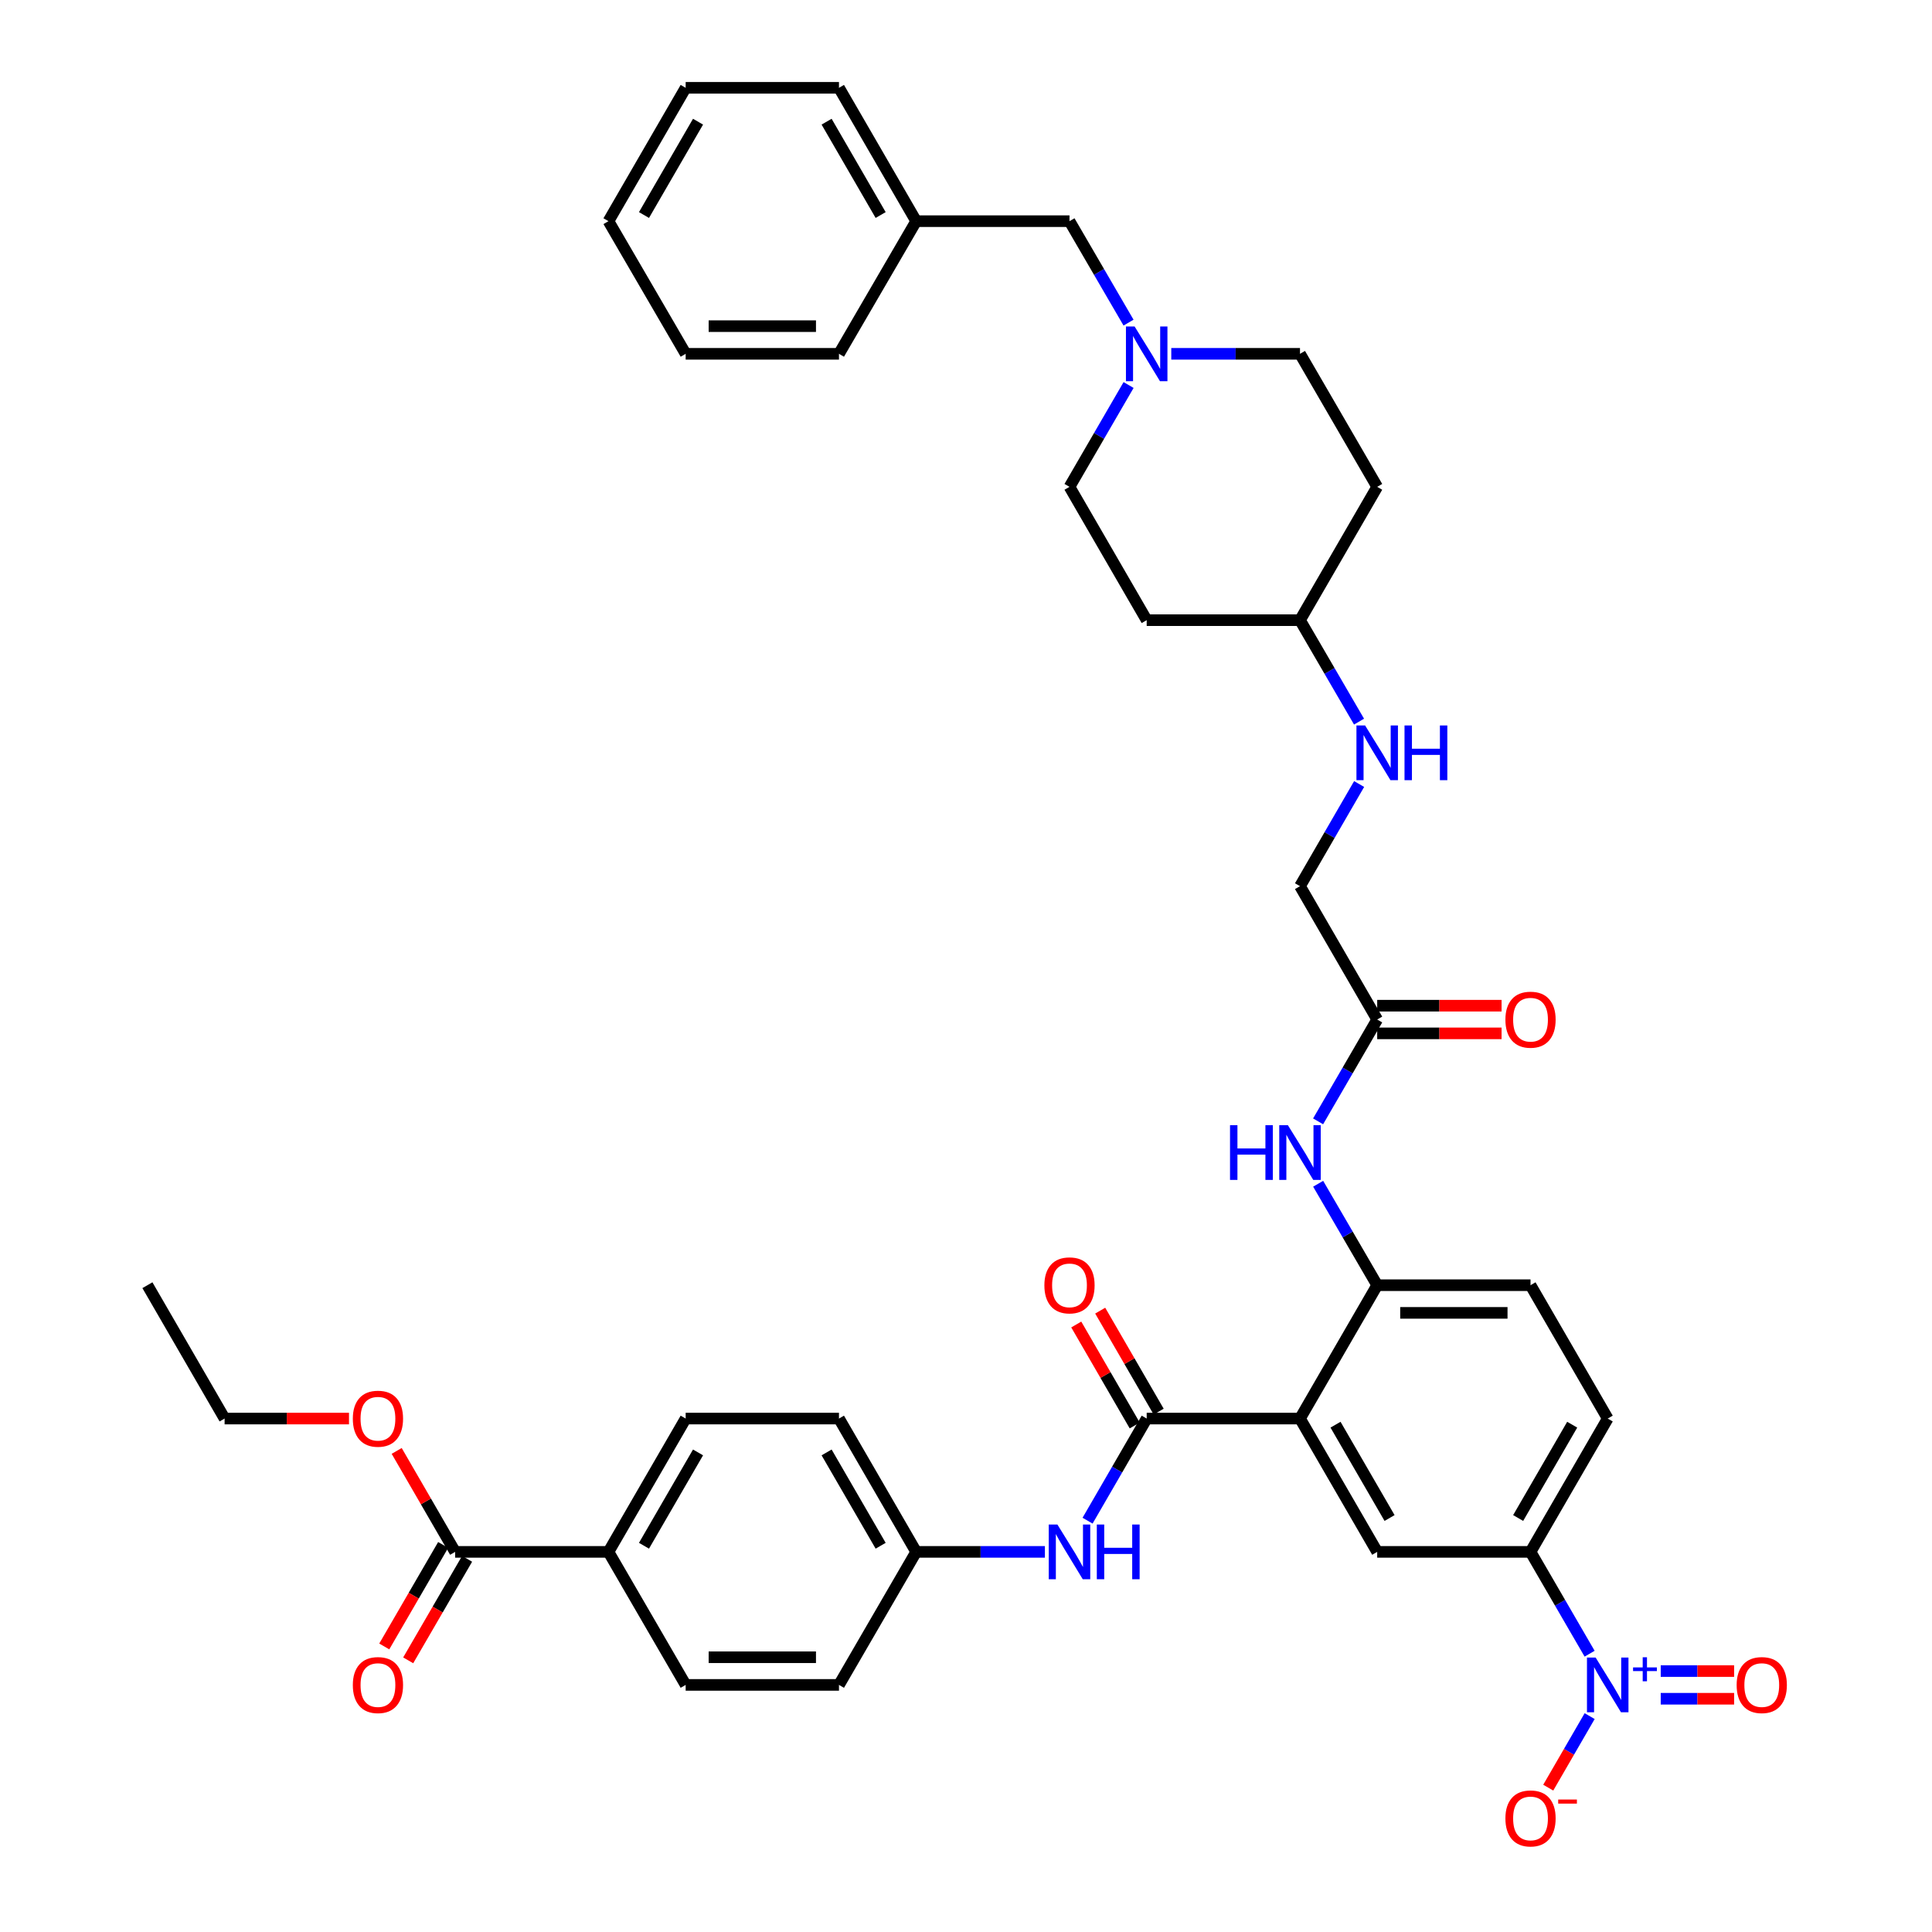 <?xml version='1.0' encoding='iso-8859-1'?>
<svg version='1.1' baseProfile='full'
              xmlns='http://www.w3.org/2000/svg'
                      xmlns:rdkit='http://www.rdkit.org/xml'
                      xmlns:xlink='http://www.w3.org/1999/xlink'
                  xml:space='preserve'
width='1000px' height='1000px' viewBox='0 0 1000 1000'>
<!-- END OF HEADER -->
<rect style='opacity:1.0;fill:#FFFFFF;stroke:none' width='1000' height='1000' x='0' y='0'> </rect>
<path class='bond-1' d='M 672.877,734.242 L 593.526,734.242' style='fill:none;fill-rule:evenodd;stroke:#000000;stroke-width:6px;stroke-linecap:butt;stroke-linejoin:miter;stroke-opacity:1' />
<path class='bond-2' d='M 672.877,734.242 L 712.835,665.219' style='fill:none;fill-rule:evenodd;stroke:#000000;stroke-width:6px;stroke-linecap:butt;stroke-linejoin:miter;stroke-opacity:1' />
<path class='bond-3' d='M 672.877,734.242 L 712.835,803.25' style='fill:none;fill-rule:evenodd;stroke:#000000;stroke-width:6px;stroke-linecap:butt;stroke-linejoin:miter;stroke-opacity:1' />
<path class='bond-3' d='M 691.265,737.417 L 719.236,785.722' style='fill:none;fill-rule:evenodd;stroke:#000000;stroke-width:6px;stroke-linecap:butt;stroke-linejoin:miter;stroke-opacity:1' />
<path class='bond-0' d='M 822.78,855.956 L 807.488,829.603' style='fill:none;fill-rule:evenodd;stroke:#0000FF;stroke-width:6px;stroke-linecap:butt;stroke-linejoin:miter;stroke-opacity:1' />
<path class='bond-0' d='M 807.488,829.603 L 792.195,803.25' style='fill:none;fill-rule:evenodd;stroke:#000000;stroke-width:6px;stroke-linecap:butt;stroke-linejoin:miter;stroke-opacity:1' />
<path class='bond-10' d='M 822.801,888.26 L 812.085,906.772' style='fill:none;fill-rule:evenodd;stroke:#0000FF;stroke-width:6px;stroke-linecap:butt;stroke-linejoin:miter;stroke-opacity:1' />
<path class='bond-10' d='M 812.085,906.772 L 801.369,925.283' style='fill:none;fill-rule:evenodd;stroke:#FF0000;stroke-width:6px;stroke-linecap:butt;stroke-linejoin:miter;stroke-opacity:1' />
<path class='bond-11' d='M 859.591,879.268 L 878.585,879.268' style='fill:none;fill-rule:evenodd;stroke:#0000FF;stroke-width:6px;stroke-linecap:butt;stroke-linejoin:miter;stroke-opacity:1' />
<path class='bond-11' d='M 878.585,879.268 L 897.578,879.268' style='fill:none;fill-rule:evenodd;stroke:#FF0000;stroke-width:6px;stroke-linecap:butt;stroke-linejoin:miter;stroke-opacity:1' />
<path class='bond-11' d='M 859.591,864.946 L 878.585,864.946' style='fill:none;fill-rule:evenodd;stroke:#0000FF;stroke-width:6px;stroke-linecap:butt;stroke-linejoin:miter;stroke-opacity:1' />
<path class='bond-11' d='M 878.585,864.946 L 897.578,864.946' style='fill:none;fill-rule:evenodd;stroke:#FF0000;stroke-width:6px;stroke-linecap:butt;stroke-linejoin:miter;stroke-opacity:1' />
<path class='bond-6' d='M 593.526,734.242 L 578.224,760.669' style='fill:none;fill-rule:evenodd;stroke:#000000;stroke-width:6px;stroke-linecap:butt;stroke-linejoin:miter;stroke-opacity:1' />
<path class='bond-6' d='M 578.224,760.669 L 562.921,787.097' style='fill:none;fill-rule:evenodd;stroke:#0000FF;stroke-width:6px;stroke-linecap:butt;stroke-linejoin:miter;stroke-opacity:1' />
<path class='bond-13' d='M 599.723,730.655 L 584.594,704.52' style='fill:none;fill-rule:evenodd;stroke:#000000;stroke-width:6px;stroke-linecap:butt;stroke-linejoin:miter;stroke-opacity:1' />
<path class='bond-13' d='M 584.594,704.52 L 569.464,678.385' style='fill:none;fill-rule:evenodd;stroke:#FF0000;stroke-width:6px;stroke-linecap:butt;stroke-linejoin:miter;stroke-opacity:1' />
<path class='bond-13' d='M 587.329,737.83 L 572.199,711.695' style='fill:none;fill-rule:evenodd;stroke:#000000;stroke-width:6px;stroke-linecap:butt;stroke-linejoin:miter;stroke-opacity:1' />
<path class='bond-13' d='M 572.199,711.695 L 557.069,685.56' style='fill:none;fill-rule:evenodd;stroke:#FF0000;stroke-width:6px;stroke-linecap:butt;stroke-linejoin:miter;stroke-opacity:1' />
<path class='bond-5' d='M 712.835,665.219 L 697.555,638.963' style='fill:none;fill-rule:evenodd;stroke:#000000;stroke-width:6px;stroke-linecap:butt;stroke-linejoin:miter;stroke-opacity:1' />
<path class='bond-5' d='M 697.555,638.963 L 682.274,612.707' style='fill:none;fill-rule:evenodd;stroke:#0000FF;stroke-width:6px;stroke-linecap:butt;stroke-linejoin:miter;stroke-opacity:1' />
<path class='bond-14' d='M 712.835,665.219 L 792.195,665.219' style='fill:none;fill-rule:evenodd;stroke:#000000;stroke-width:6px;stroke-linecap:butt;stroke-linejoin:miter;stroke-opacity:1' />
<path class='bond-14' d='M 724.739,679.541 L 780.291,679.541' style='fill:none;fill-rule:evenodd;stroke:#000000;stroke-width:6px;stroke-linecap:butt;stroke-linejoin:miter;stroke-opacity:1' />
<path class='bond-4' d='M 712.835,803.25 L 792.195,803.25' style='fill:none;fill-rule:evenodd;stroke:#000000;stroke-width:6px;stroke-linecap:butt;stroke-linejoin:miter;stroke-opacity:1' />
<path class='bond-16' d='M 792.195,803.25 L 832.153,734.242' style='fill:none;fill-rule:evenodd;stroke:#000000;stroke-width:6px;stroke-linecap:butt;stroke-linejoin:miter;stroke-opacity:1' />
<path class='bond-16' d='M 785.794,785.722 L 813.765,737.417' style='fill:none;fill-rule:evenodd;stroke:#000000;stroke-width:6px;stroke-linecap:butt;stroke-linejoin:miter;stroke-opacity:1' />
<path class='bond-9' d='M 682.249,580.411 L 697.542,554.058' style='fill:none;fill-rule:evenodd;stroke:#0000FF;stroke-width:6px;stroke-linecap:butt;stroke-linejoin:miter;stroke-opacity:1' />
<path class='bond-9' d='M 697.542,554.058 L 712.835,527.705' style='fill:none;fill-rule:evenodd;stroke:#000000;stroke-width:6px;stroke-linecap:butt;stroke-linejoin:miter;stroke-opacity:1' />
<path class='bond-20' d='M 540.844,803.25 L 507.526,803.25' style='fill:none;fill-rule:evenodd;stroke:#0000FF;stroke-width:6px;stroke-linecap:butt;stroke-linejoin:miter;stroke-opacity:1' />
<path class='bond-20' d='M 507.526,803.25 L 474.209,803.25' style='fill:none;fill-rule:evenodd;stroke:#000000;stroke-width:6px;stroke-linecap:butt;stroke-linejoin:miter;stroke-opacity:1' />
<path class='bond-7' d='M 235.574,803.25 L 314.941,803.25' style='fill:none;fill-rule:evenodd;stroke:#000000;stroke-width:6px;stroke-linecap:butt;stroke-linejoin:miter;stroke-opacity:1' />
<path class='bond-15' d='M 229.38,799.656 L 214.136,825.93' style='fill:none;fill-rule:evenodd;stroke:#000000;stroke-width:6px;stroke-linecap:butt;stroke-linejoin:miter;stroke-opacity:1' />
<path class='bond-15' d='M 214.136,825.93 L 198.893,852.203' style='fill:none;fill-rule:evenodd;stroke:#FF0000;stroke-width:6px;stroke-linecap:butt;stroke-linejoin:miter;stroke-opacity:1' />
<path class='bond-15' d='M 241.768,806.844 L 226.524,833.117' style='fill:none;fill-rule:evenodd;stroke:#000000;stroke-width:6px;stroke-linecap:butt;stroke-linejoin:miter;stroke-opacity:1' />
<path class='bond-15' d='M 226.524,833.117 L 211.281,859.39' style='fill:none;fill-rule:evenodd;stroke:#FF0000;stroke-width:6px;stroke-linecap:butt;stroke-linejoin:miter;stroke-opacity:1' />
<path class='bond-29' d='M 235.574,803.25 L 220.448,777.123' style='fill:none;fill-rule:evenodd;stroke:#000000;stroke-width:6px;stroke-linecap:butt;stroke-linejoin:miter;stroke-opacity:1' />
<path class='bond-29' d='M 220.448,777.123 L 205.323,750.996' style='fill:none;fill-rule:evenodd;stroke:#FF0000;stroke-width:6px;stroke-linecap:butt;stroke-linejoin:miter;stroke-opacity:1' />
<path class='bond-8' d='M 584.154,199.286 L 568.861,225.639' style='fill:none;fill-rule:evenodd;stroke:#0000FF;stroke-width:6px;stroke-linecap:butt;stroke-linejoin:miter;stroke-opacity:1' />
<path class='bond-8' d='M 568.861,225.639 L 553.568,251.992' style='fill:none;fill-rule:evenodd;stroke:#000000;stroke-width:6px;stroke-linecap:butt;stroke-linejoin:miter;stroke-opacity:1' />
<path class='bond-19' d='M 584.129,166.99 L 568.848,140.734' style='fill:none;fill-rule:evenodd;stroke:#0000FF;stroke-width:6px;stroke-linecap:butt;stroke-linejoin:miter;stroke-opacity:1' />
<path class='bond-19' d='M 568.848,140.734 L 553.568,114.478' style='fill:none;fill-rule:evenodd;stroke:#000000;stroke-width:6px;stroke-linecap:butt;stroke-linejoin:miter;stroke-opacity:1' />
<path class='bond-42' d='M 606.25,183.136 L 639.563,183.136' style='fill:none;fill-rule:evenodd;stroke:#0000FF;stroke-width:6px;stroke-linecap:butt;stroke-linejoin:miter;stroke-opacity:1' />
<path class='bond-42' d='M 639.563,183.136 L 672.877,183.136' style='fill:none;fill-rule:evenodd;stroke:#000000;stroke-width:6px;stroke-linecap:butt;stroke-linejoin:miter;stroke-opacity:1' />
<path class='bond-18' d='M 712.835,534.866 L 745.023,534.866' style='fill:none;fill-rule:evenodd;stroke:#000000;stroke-width:6px;stroke-linecap:butt;stroke-linejoin:miter;stroke-opacity:1' />
<path class='bond-18' d='M 745.023,534.866 L 777.211,534.866' style='fill:none;fill-rule:evenodd;stroke:#FF0000;stroke-width:6px;stroke-linecap:butt;stroke-linejoin:miter;stroke-opacity:1' />
<path class='bond-18' d='M 712.835,520.544 L 745.023,520.544' style='fill:none;fill-rule:evenodd;stroke:#000000;stroke-width:6px;stroke-linecap:butt;stroke-linejoin:miter;stroke-opacity:1' />
<path class='bond-18' d='M 745.023,520.544 L 777.211,520.544' style='fill:none;fill-rule:evenodd;stroke:#FF0000;stroke-width:6px;stroke-linecap:butt;stroke-linejoin:miter;stroke-opacity:1' />
<path class='bond-27' d='M 712.835,527.705 L 672.877,458.681' style='fill:none;fill-rule:evenodd;stroke:#000000;stroke-width:6px;stroke-linecap:butt;stroke-linejoin:miter;stroke-opacity:1' />
<path class='bond-12' d='M 314.941,803.25 L 354.899,734.242' style='fill:none;fill-rule:evenodd;stroke:#000000;stroke-width:6px;stroke-linecap:butt;stroke-linejoin:miter;stroke-opacity:1' />
<path class='bond-12' d='M 333.329,800.076 L 361.3,751.77' style='fill:none;fill-rule:evenodd;stroke:#000000;stroke-width:6px;stroke-linecap:butt;stroke-linejoin:miter;stroke-opacity:1' />
<path class='bond-41' d='M 314.941,803.25 L 354.899,872.107' style='fill:none;fill-rule:evenodd;stroke:#000000;stroke-width:6px;stroke-linecap:butt;stroke-linejoin:miter;stroke-opacity:1' />
<path class='bond-40' d='M 792.195,665.219 L 832.153,734.242' style='fill:none;fill-rule:evenodd;stroke:#000000;stroke-width:6px;stroke-linecap:butt;stroke-linejoin:miter;stroke-opacity:1' />
<path class='bond-17' d='M 703.484,405.811 L 688.18,432.246' style='fill:none;fill-rule:evenodd;stroke:#0000FF;stroke-width:6px;stroke-linecap:butt;stroke-linejoin:miter;stroke-opacity:1' />
<path class='bond-17' d='M 688.18,432.246 L 672.877,458.681' style='fill:none;fill-rule:evenodd;stroke:#000000;stroke-width:6px;stroke-linecap:butt;stroke-linejoin:miter;stroke-opacity:1' />
<path class='bond-28' d='M 703.438,373.512 L 688.158,347.256' style='fill:none;fill-rule:evenodd;stroke:#0000FF;stroke-width:6px;stroke-linecap:butt;stroke-linejoin:miter;stroke-opacity:1' />
<path class='bond-28' d='M 688.158,347.256 L 672.877,321' style='fill:none;fill-rule:evenodd;stroke:#000000;stroke-width:6px;stroke-linecap:butt;stroke-linejoin:miter;stroke-opacity:1' />
<path class='bond-32' d='M 553.568,114.478 L 474.209,114.478' style='fill:none;fill-rule:evenodd;stroke:#000000;stroke-width:6px;stroke-linecap:butt;stroke-linejoin:miter;stroke-opacity:1' />
<path class='bond-30' d='M 474.209,803.25 L 434.251,872.107' style='fill:none;fill-rule:evenodd;stroke:#000000;stroke-width:6px;stroke-linecap:butt;stroke-linejoin:miter;stroke-opacity:1' />
<path class='bond-31' d='M 474.209,803.25 L 434.251,734.242' style='fill:none;fill-rule:evenodd;stroke:#000000;stroke-width:6px;stroke-linecap:butt;stroke-linejoin:miter;stroke-opacity:1' />
<path class='bond-31' d='M 455.821,800.076 L 427.85,751.77' style='fill:none;fill-rule:evenodd;stroke:#000000;stroke-width:6px;stroke-linecap:butt;stroke-linejoin:miter;stroke-opacity:1' />
<path class='bond-21' d='M 354.899,734.242 L 434.251,734.242' style='fill:none;fill-rule:evenodd;stroke:#000000;stroke-width:6px;stroke-linecap:butt;stroke-linejoin:miter;stroke-opacity:1' />
<path class='bond-22' d='M 354.899,872.107 L 434.251,872.107' style='fill:none;fill-rule:evenodd;stroke:#000000;stroke-width:6px;stroke-linecap:butt;stroke-linejoin:miter;stroke-opacity:1' />
<path class='bond-22' d='M 366.802,857.785 L 422.348,857.785' style='fill:none;fill-rule:evenodd;stroke:#000000;stroke-width:6px;stroke-linecap:butt;stroke-linejoin:miter;stroke-opacity:1' />
<path class='bond-23' d='M 712.835,251.992 L 672.877,321' style='fill:none;fill-rule:evenodd;stroke:#000000;stroke-width:6px;stroke-linecap:butt;stroke-linejoin:miter;stroke-opacity:1' />
<path class='bond-26' d='M 712.835,251.992 L 672.877,183.136' style='fill:none;fill-rule:evenodd;stroke:#000000;stroke-width:6px;stroke-linecap:butt;stroke-linejoin:miter;stroke-opacity:1' />
<path class='bond-24' d='M 593.526,321 L 672.877,321' style='fill:none;fill-rule:evenodd;stroke:#000000;stroke-width:6px;stroke-linecap:butt;stroke-linejoin:miter;stroke-opacity:1' />
<path class='bond-25' d='M 593.526,321 L 553.568,251.992' style='fill:none;fill-rule:evenodd;stroke:#000000;stroke-width:6px;stroke-linecap:butt;stroke-linejoin:miter;stroke-opacity:1' />
<path class='bond-33' d='M 180.64,734.242 L 148.448,734.242' style='fill:none;fill-rule:evenodd;stroke:#FF0000;stroke-width:6px;stroke-linecap:butt;stroke-linejoin:miter;stroke-opacity:1' />
<path class='bond-33' d='M 148.448,734.242 L 116.257,734.242' style='fill:none;fill-rule:evenodd;stroke:#000000;stroke-width:6px;stroke-linecap:butt;stroke-linejoin:miter;stroke-opacity:1' />
<path class='bond-34' d='M 474.209,114.478 L 434.251,45.455' style='fill:none;fill-rule:evenodd;stroke:#000000;stroke-width:6px;stroke-linecap:butt;stroke-linejoin:miter;stroke-opacity:1' />
<path class='bond-34' d='M 455.82,111.3 L 427.849,62.983' style='fill:none;fill-rule:evenodd;stroke:#000000;stroke-width:6px;stroke-linecap:butt;stroke-linejoin:miter;stroke-opacity:1' />
<path class='bond-35' d='M 474.209,114.478 L 434.251,183.136' style='fill:none;fill-rule:evenodd;stroke:#000000;stroke-width:6px;stroke-linecap:butt;stroke-linejoin:miter;stroke-opacity:1' />
<path class='bond-36' d='M 116.257,734.242 L 76.299,665.219' style='fill:none;fill-rule:evenodd;stroke:#000000;stroke-width:6px;stroke-linecap:butt;stroke-linejoin:miter;stroke-opacity:1' />
<path class='bond-37' d='M 434.251,45.455 L 354.899,45.455' style='fill:none;fill-rule:evenodd;stroke:#000000;stroke-width:6px;stroke-linecap:butt;stroke-linejoin:miter;stroke-opacity:1' />
<path class='bond-38' d='M 434.251,183.136 L 354.899,183.136' style='fill:none;fill-rule:evenodd;stroke:#000000;stroke-width:6px;stroke-linecap:butt;stroke-linejoin:miter;stroke-opacity:1' />
<path class='bond-38' d='M 422.348,168.814 L 366.802,168.814' style='fill:none;fill-rule:evenodd;stroke:#000000;stroke-width:6px;stroke-linecap:butt;stroke-linejoin:miter;stroke-opacity:1' />
<path class='bond-43' d='M 354.899,45.455 L 314.941,114.478' style='fill:none;fill-rule:evenodd;stroke:#000000;stroke-width:6px;stroke-linecap:butt;stroke-linejoin:miter;stroke-opacity:1' />
<path class='bond-43' d='M 361.3,62.983 L 333.33,111.3' style='fill:none;fill-rule:evenodd;stroke:#000000;stroke-width:6px;stroke-linecap:butt;stroke-linejoin:miter;stroke-opacity:1' />
<path class='bond-39' d='M 354.899,183.136 L 314.941,114.478' style='fill:none;fill-rule:evenodd;stroke:#000000;stroke-width:6px;stroke-linecap:butt;stroke-linejoin:miter;stroke-opacity:1' />
<path  class='atom-1' d='M 825.893 857.947
L 835.173 872.947
Q 836.093 874.427, 837.573 877.107
Q 839.053 879.787, 839.133 879.947
L 839.133 857.947
L 842.893 857.947
L 842.893 886.267
L 839.013 886.267
L 829.053 869.867
Q 827.893 867.947, 826.653 865.747
Q 825.453 863.547, 825.093 862.867
L 825.093 886.267
L 821.413 886.267
L 821.413 857.947
L 825.893 857.947
' fill='#0000FF'/>
<path  class='atom-1' d='M 845.269 863.051
L 850.258 863.051
L 850.258 857.798
L 852.476 857.798
L 852.476 863.051
L 857.597 863.051
L 857.597 864.952
L 852.476 864.952
L 852.476 870.232
L 850.258 870.232
L 850.258 864.952
L 845.269 864.952
L 845.269 863.051
' fill='#0000FF'/>
<path  class='atom-6' d='M 636.657 582.401
L 640.497 582.401
L 640.497 594.441
L 654.977 594.441
L 654.977 582.401
L 658.817 582.401
L 658.817 610.721
L 654.977 610.721
L 654.977 597.641
L 640.497 597.641
L 640.497 610.721
L 636.657 610.721
L 636.657 582.401
' fill='#0000FF'/>
<path  class='atom-6' d='M 666.617 582.401
L 675.897 597.401
Q 676.817 598.881, 678.297 601.561
Q 679.777 604.241, 679.857 604.401
L 679.857 582.401
L 683.617 582.401
L 683.617 610.721
L 679.737 610.721
L 669.777 594.321
Q 668.617 592.401, 667.377 590.201
Q 666.177 588.001, 665.817 587.321
L 665.817 610.721
L 662.137 610.721
L 662.137 582.401
L 666.617 582.401
' fill='#0000FF'/>
<path  class='atom-7' d='M 547.308 789.09
L 556.588 804.09
Q 557.508 805.57, 558.988 808.25
Q 560.468 810.93, 560.548 811.09
L 560.548 789.09
L 564.308 789.09
L 564.308 817.41
L 560.428 817.41
L 550.468 801.01
Q 549.308 799.09, 548.068 796.89
Q 546.868 794.69, 546.508 794.01
L 546.508 817.41
L 542.828 817.41
L 542.828 789.09
L 547.308 789.09
' fill='#0000FF'/>
<path  class='atom-7' d='M 567.708 789.09
L 571.548 789.09
L 571.548 801.13
L 586.028 801.13
L 586.028 789.09
L 589.868 789.09
L 589.868 817.41
L 586.028 817.41
L 586.028 804.33
L 571.548 804.33
L 571.548 817.41
L 567.708 817.41
L 567.708 789.09
' fill='#0000FF'/>
<path  class='atom-9' d='M 587.266 168.976
L 596.546 183.976
Q 597.466 185.456, 598.946 188.136
Q 600.426 190.816, 600.506 190.976
L 600.506 168.976
L 604.266 168.976
L 604.266 197.296
L 600.386 197.296
L 590.426 180.896
Q 589.266 178.976, 588.026 176.776
Q 586.826 174.576, 586.466 173.896
L 586.466 197.296
L 582.786 197.296
L 582.786 168.976
L 587.266 168.976
' fill='#0000FF'/>
<path  class='atom-11' d='M 779.195 941.21
Q 779.195 934.41, 782.555 930.61
Q 785.915 926.81, 792.195 926.81
Q 798.475 926.81, 801.835 930.61
Q 805.195 934.41, 805.195 941.21
Q 805.195 948.09, 801.795 952.01
Q 798.395 955.89, 792.195 955.89
Q 785.955 955.89, 782.555 952.01
Q 779.195 948.13, 779.195 941.21
M 792.195 952.69
Q 796.515 952.69, 798.835 949.81
Q 801.195 946.89, 801.195 941.21
Q 801.195 935.65, 798.835 932.85
Q 796.515 930.01, 792.195 930.01
Q 787.875 930.01, 785.515 932.81
Q 783.195 935.61, 783.195 941.21
Q 783.195 946.93, 785.515 949.81
Q 787.875 952.69, 792.195 952.69
' fill='#FF0000'/>
<path  class='atom-11' d='M 806.515 931.433
L 816.203 931.433
L 816.203 933.545
L 806.515 933.545
L 806.515 931.433
' fill='#FF0000'/>
<path  class='atom-12' d='M 898.886 872.187
Q 898.886 865.387, 902.246 861.587
Q 905.606 857.787, 911.886 857.787
Q 918.166 857.787, 921.526 861.587
Q 924.886 865.387, 924.886 872.187
Q 924.886 879.067, 921.486 882.987
Q 918.086 886.867, 911.886 886.867
Q 905.646 886.867, 902.246 882.987
Q 898.886 879.107, 898.886 872.187
M 911.886 883.667
Q 916.206 883.667, 918.526 880.787
Q 920.886 877.867, 920.886 872.187
Q 920.886 866.627, 918.526 863.827
Q 916.206 860.987, 911.886 860.987
Q 907.566 860.987, 905.206 863.787
Q 902.886 866.587, 902.886 872.187
Q 902.886 877.907, 905.206 880.787
Q 907.566 883.667, 911.886 883.667
' fill='#FF0000'/>
<path  class='atom-14' d='M 540.568 665.299
Q 540.568 658.499, 543.928 654.699
Q 547.288 650.899, 553.568 650.899
Q 559.848 650.899, 563.208 654.699
Q 566.568 658.499, 566.568 665.299
Q 566.568 672.179, 563.168 676.099
Q 559.768 679.979, 553.568 679.979
Q 547.328 679.979, 543.928 676.099
Q 540.568 672.219, 540.568 665.299
M 553.568 676.779
Q 557.888 676.779, 560.208 673.899
Q 562.568 670.979, 562.568 665.299
Q 562.568 659.739, 560.208 656.939
Q 557.888 654.099, 553.568 654.099
Q 549.248 654.099, 546.888 656.899
Q 544.568 659.699, 544.568 665.299
Q 544.568 671.019, 546.888 673.899
Q 549.248 676.779, 553.568 676.779
' fill='#FF0000'/>
<path  class='atom-16' d='M 182.624 872.187
Q 182.624 865.387, 185.984 861.587
Q 189.344 857.787, 195.624 857.787
Q 201.904 857.787, 205.264 861.587
Q 208.624 865.387, 208.624 872.187
Q 208.624 879.067, 205.224 882.987
Q 201.824 886.867, 195.624 886.867
Q 189.384 886.867, 185.984 882.987
Q 182.624 879.107, 182.624 872.187
M 195.624 883.667
Q 199.944 883.667, 202.264 880.787
Q 204.624 877.867, 204.624 872.187
Q 204.624 866.627, 202.264 863.827
Q 199.944 860.987, 195.624 860.987
Q 191.304 860.987, 188.944 863.787
Q 186.624 866.587, 186.624 872.187
Q 186.624 877.907, 188.944 880.787
Q 191.304 883.667, 195.624 883.667
' fill='#FF0000'/>
<path  class='atom-18' d='M 706.575 375.498
L 715.855 390.498
Q 716.775 391.978, 718.255 394.658
Q 719.735 397.338, 719.815 397.498
L 719.815 375.498
L 723.575 375.498
L 723.575 403.818
L 719.695 403.818
L 709.735 387.418
Q 708.575 385.498, 707.335 383.298
Q 706.135 381.098, 705.775 380.418
L 705.775 403.818
L 702.095 403.818
L 702.095 375.498
L 706.575 375.498
' fill='#0000FF'/>
<path  class='atom-18' d='M 726.975 375.498
L 730.815 375.498
L 730.815 387.538
L 745.295 387.538
L 745.295 375.498
L 749.135 375.498
L 749.135 403.818
L 745.295 403.818
L 745.295 390.738
L 730.815 390.738
L 730.815 403.818
L 726.975 403.818
L 726.975 375.498
' fill='#0000FF'/>
<path  class='atom-19' d='M 779.195 527.785
Q 779.195 520.985, 782.555 517.185
Q 785.915 513.385, 792.195 513.385
Q 798.475 513.385, 801.835 517.185
Q 805.195 520.985, 805.195 527.785
Q 805.195 534.665, 801.795 538.585
Q 798.395 542.465, 792.195 542.465
Q 785.955 542.465, 782.555 538.585
Q 779.195 534.705, 779.195 527.785
M 792.195 539.265
Q 796.515 539.265, 798.835 536.385
Q 801.195 533.465, 801.195 527.785
Q 801.195 522.225, 798.835 519.425
Q 796.515 516.585, 792.195 516.585
Q 787.875 516.585, 785.515 519.385
Q 783.195 522.185, 783.195 527.785
Q 783.195 533.505, 785.515 536.385
Q 787.875 539.265, 792.195 539.265
' fill='#FF0000'/>
<path  class='atom-30' d='M 182.624 734.322
Q 182.624 727.522, 185.984 723.722
Q 189.344 719.922, 195.624 719.922
Q 201.904 719.922, 205.264 723.722
Q 208.624 727.522, 208.624 734.322
Q 208.624 741.202, 205.224 745.122
Q 201.824 749.002, 195.624 749.002
Q 189.384 749.002, 185.984 745.122
Q 182.624 741.242, 182.624 734.322
M 195.624 745.802
Q 199.944 745.802, 202.264 742.922
Q 204.624 740.002, 204.624 734.322
Q 204.624 728.762, 202.264 725.962
Q 199.944 723.122, 195.624 723.122
Q 191.304 723.122, 188.944 725.922
Q 186.624 728.722, 186.624 734.322
Q 186.624 740.042, 188.944 742.922
Q 191.304 745.802, 195.624 745.802
' fill='#FF0000'/>
</svg>
